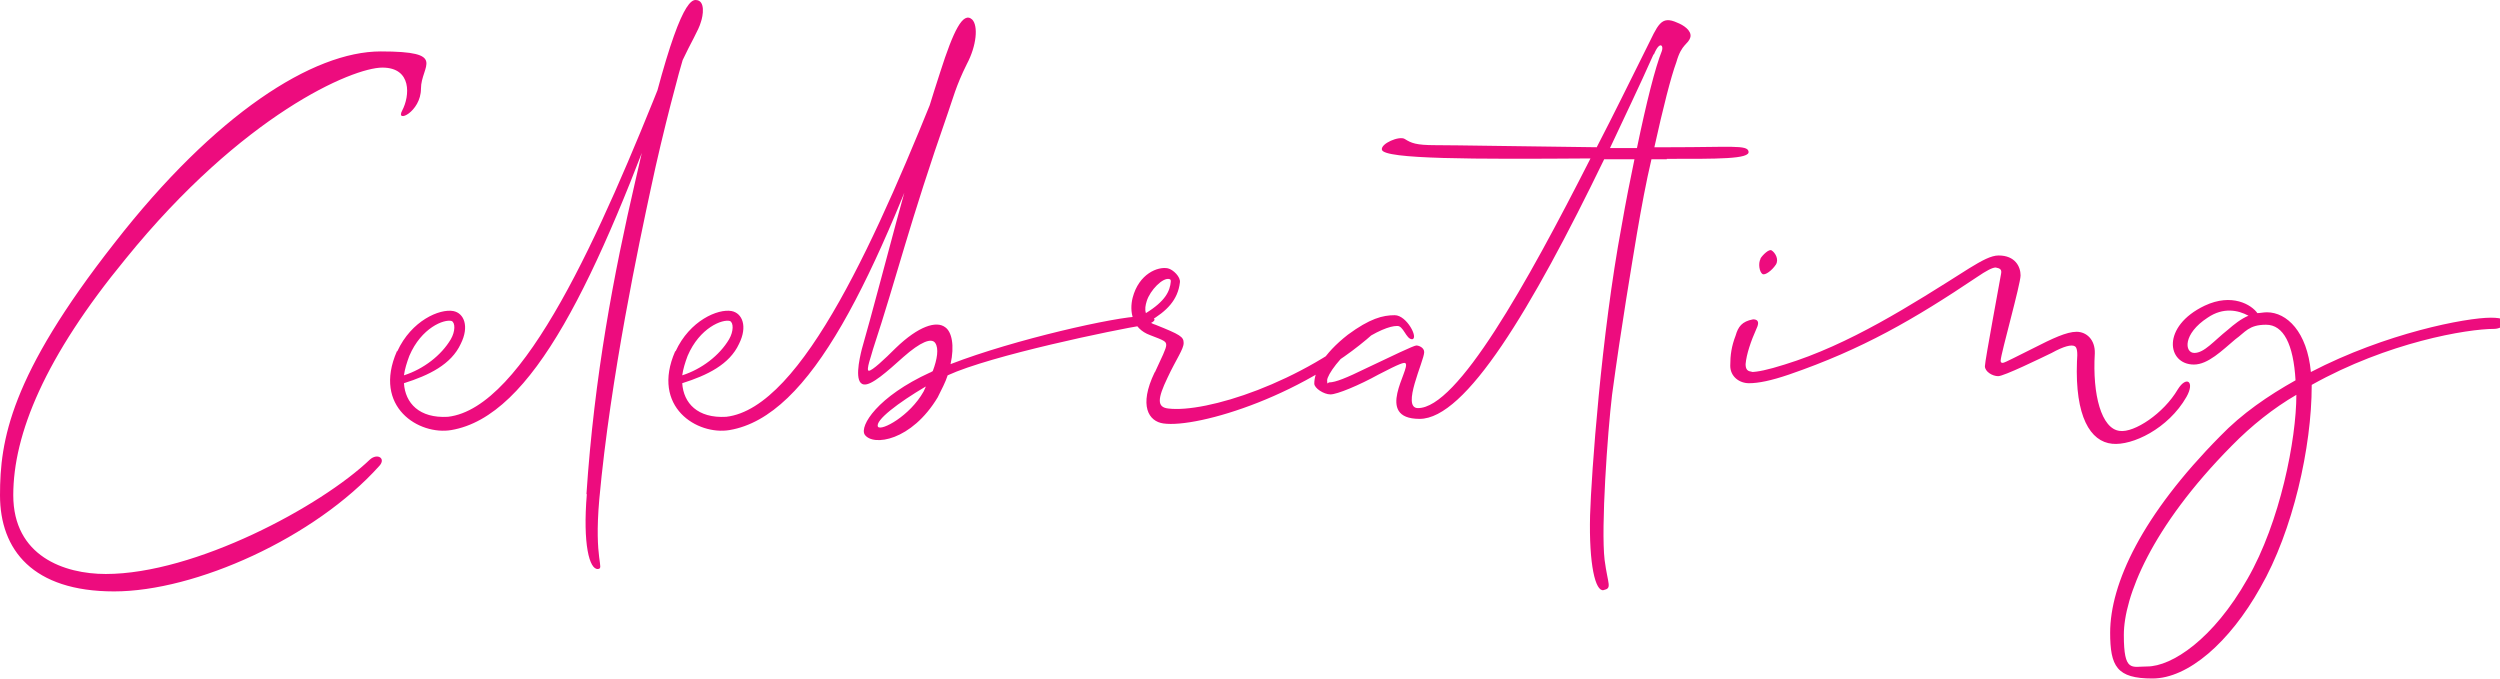 <?xml version="1.0" encoding="UTF-8"?>
<svg xmlns="http://www.w3.org/2000/svg" version="1.1" viewBox="0 0 602.8 163.7">
  <defs>
    <style>
      .cls-1 {
        fill: #ed0c7e;
      }
    </style>
  </defs>
  <g>
    <g id="Layer_1">
      <path class="cls-1" d="M89.2,110.8c1.8-1.6,3.9-.3,2.3,1.5-15.6,17.4-44.4,30.3-64,30.3S0,132.6,0,119.4s2.4-28.7,27.6-60.8C51.9,27.4,75.5,12.4,91.8,12.4s9.7,3.4,9.7,9-6.3,8.5-4.5,5.2c1.8-3.4,2.4-10.3-4.8-10.3s-33.7,11.3-61.9,46.1C10.8,86.1,3.2,104.7,3.2,119.4s12.3,19,22.3,19c21.5,0,51.9-16.3,63.7-27.6ZM95.8,84.7c3.4-7.4,10.2-10.3,13.5-9.7,2.6.5,3.9,3.7,1.8,7.9-2.3,5-7.7,7.6-13.7,9.5.3,4.8,3.7,8.5,10.6,8.1,18.4-2.1,36.8-44.2,52.4-83.4.6-1.5,2.1-1.5,1.5.6-18.1,50.2-33.5,82.7-53.1,86-7.7,1.3-19-5.5-13.1-19ZM97.4,90.5c4.7-1.5,9-4.8,11.3-8.7,1.1-1.9,1.1-4,.2-4.4-1.8-.5-7.3,1.6-10.2,8.4-.6,1.6-1.1,3.2-1.3,4.7ZM141.4,119.2c1.9-28.5,6.6-53.2,11.8-75.6C161.1,8.7,165.2,0,167.7,0s1.8,3.9,1.3,5.3c-.5,1.9-2.6,5.3-4.4,9.2-.3.8-4.7,16.8-7.7,31.1-2.6,12.1-9.7,45.2-12.4,74.8-1.3,14.8,1.3,16.6-.3,16.8-2.1.2-3.7-6-2.7-18.1ZM162.9,84.7c3.4-7.4,10.2-10.3,13.5-9.7,2.6.5,3.9,3.7,1.8,7.9-2.3,5-7.7,7.6-13.7,9.5.3,4.8,3.7,8.5,10.6,8.1,18.4-2.1,36.8-44.2,52.4-83.4.6-1.5,2.1-1.5,1.5.6-18.1,50.2-33.5,82.7-53.1,86-7.7,1.3-19-5.5-13.1-19ZM164.5,90.5c4.7-1.5,9-4.8,11.3-8.7,1.1-1.9,1.1-4,.2-4.4-1.8-.5-7.3,1.6-10.2,8.4-.6,1.6-1.1,3.2-1.3,4.7ZM275.8,78.4c-6.9,1.1-36.9,7.3-47.3,12.1-.5,1.6-1.5,3.5-2.4,5.3-6.3,10.5-15.6,11.9-17.6,9-1.3-2.1,3.1-9.2,15.8-15,.2,0,.3-.2.6-.3,1.1-2.9,1.5-5.5.6-6.8s-3.5-.3-7.7,3.4c-3.9,3.5-7.7,6.9-9.5,6.6-2.4-.3-1.1-6.1-.5-8.5,5.2-18.2,11.1-42.9,18.9-66.8,3.2-10,5.5-14.7,7.7-12.7,1.5,1.5,1.1,6.3-1.3,10.8-2.6,5.2-3.4,8.5-4.5,11.6-9.4,26.9-12.3,39.5-18.1,57.1-.3,1.3-1.8,5.2-1,5.2s3.7-2.7,6.5-5.5c5.5-5.3,9.8-6.6,11.9-5,1.6,1.1,2.3,4.4,1.3,8.9,15.5-6,40.2-11.5,45.8-11.5s3.1,1.8.6,2.1ZM223.2,93.2c-6.6,3.9-12.3,8.2-11.5,9.7.8,1.1,7.7-2.6,11-8.5l.5-1.1ZM278.5,89.7c1.6-3.5,2.7-5.6,2.7-6.5s-.5-1.1-3.9-2.4c-4.4-1.6-5-5.8-4.2-9,1.5-5.8,6.1-7.6,8.5-7.1,1.3.3,3.1,2.1,2.9,3.4-.5,4.2-3.1,6.9-7.4,9.4.3.3.8.6,1.5.8,6,2.4,6.8,2.9,6.8,4.4s-1.8,3.9-3.9,8.4c-2.4,5-2.6,7.1.2,7.4,9,1.1,32.1-6.1,49-20.6,1.6-1.5,3.5-.3,2.1,1-17.1,16.3-44,24.4-52.3,23.2-3.5-.5-6-4.2-2.1-12.3ZM276.3,75.5c4.7-2.9,5.8-5.3,6-7.6,0-.3,0-.5-.3-.6-1.6-.5-4.7,2.7-5.5,5.3-.3,1-.5,1.9-.2,2.9ZM401.9,38.4h-3.7c-1.3,5.5-2.4,11.5-3.5,17.9-1.3,7.9-3.7,21.9-6,38.9-1.1,9.2-2.7,32.1-1.8,39.8.8,6.1,1.9,6.8-.3,7.3-1.9.3-3.5-6-3.2-18.1.3-9.8,2.7-43.5,7.6-69.7,1-5.8,2.1-11.3,3.1-16.1h-7.3c-17.6,36.3-33.4,62.6-44.5,62.6s-2.1-12.1-3.4-13.4c-.3-.3-1.3,0-6.5,2.7-4.7,2.6-10,4.8-11.6,4.8s-3.9-1.5-3.9-2.6c0-2.9,2.1-7.1,8.1-11.8,5.3-3.9,8.4-4.7,11.3-4.7s5.8,5.6,4.2,5.8c-1.5,0-2.1-3.4-3.7-3.2-1.6,0-4.8,1.1-9.5,4.4-4,2.7-7.3,7.4-7.3,8.7s.2.5.5.5c1.5,0,4.2-1.1,8.9-3.4,6.1-2.9,11.5-5.5,12.1-5.5s1.9.5,1.9,1.6c0,2.1-5.6,13.5-1.5,13.5,9.5,0,26.1-29.7,41.6-60.2-28.1.2-49.8.2-50.3-2.1-.3-1.5,4.2-3.4,5.5-2.6,1.6,1,2.7,1.5,7.4,1.5s21.3.3,38.9.5c4.2-8.1,8.1-16.1,11.9-23.7,2.9-5.8,3.5-8.2,7.6-6.3,1.3.5,3.4,1.8,3.1,3.4-.5,1.9-2.1,1.5-3.4,6.1-1.3,3.5-3.2,11-5.3,20.5h3.7c14.8,0,18.7-.6,19,1,.5,1.9-7.6,1.8-19.7,1.8ZM398.7,13.1c-3.5,7.9-7.1,15.3-10.5,22.6h6.5c2.3-11.1,4.4-19.4,6-23.4.5-1.3-.5-2.6-1.9.8ZM422.2,89.7c1.5,0,4-.5,8.1-1.8,15.6-4.8,30.3-14.2,44.5-23.2,3.1-1.9,5.3-3.1,7.1-3.1,4,0,5.3,2.7,5.3,4.8s-4.7,18.7-4.8,20.5c0,.3,0,.6.5.6s4-1.9,7.3-3.5c4.7-2.4,8.1-4,10.5-4s4.5,1.9,4.4,5.2c-.6,10,1.6,18.2,6,18.7,3.5.5,10.6-4.2,14-10,2.1-3.4,4.2-1.9,2.1,1.8-4.4,7.7-13.1,11.8-17.9,11.3-5.3-.5-9-6.6-8.5-19.8.2-2.4,0-3.4-.5-3.7-.8-.5-2.7,0-5.6,1.6-2.7,1.3-11.5,5.6-12.9,5.6s-3.2-1.1-3.2-2.4,3.7-21,3.9-22.3c.2-1-.2-1.3-1.3-1.5-.8,0-2.3.8-4.5,2.3-15.2,10.2-27.6,17.4-45.3,23.5-4.4,1.5-7.4,2.1-9.7,2.1s-4.5-1.6-4.5-4.2.3-4.7,1.3-7.3c.6-2.1,1.5-3.4,4.2-3.9.8,0,1.8.3.8,2.3-1.3,2.9-2.4,6.1-2.6,8.5,0,1.3.5,1.8,1.6,1.8ZM424.5,62.3c.5-.8,2.1-2.4,2.7-1.9.8.5,1.8,2.1,1,3.4-1,1.5-2.6,2.6-3.2,2.3-.8-.5-1.1-2.6-.5-3.7ZM508.8,152.6c0-11.9,7.7-28.4,26.5-47.4,5.3-5.5,11.6-9.8,18.2-13.5-.5-8.7-2.9-13.4-7.1-13.4s-5,1.8-7.4,3.5c-3.2,2.7-6.6,6.1-10,6.1-6.5,0-7.9-9.2,2.6-14.2,6.6-3.1,11.3-.2,12.7,1.8.6,0,1.5-.2,2.3-.2,4.8,0,9.7,4.7,10.6,14.4,18.1-9.4,37.4-13.1,43.4-13.1s3.1,2.7.8,2.7c-6.5,0-25.6,3.2-44,13.5v.2c0,14.7-4.5,35-12.4,48.7-7.4,13.2-17.4,21.9-26,21.9s-10.2-2.9-10.2-11.1ZM553.7,95.2c-5.5,3.2-10.8,7.4-15.6,12.3-19.5,19.7-26,36.5-26,45.6s1.9,7.6,5.6,7.6c6,0,16-6.6,24.2-21.1,7.9-13.7,11.8-33.7,11.8-44.4ZM542.1,76.1c-2.4-1.3-6-2.1-9.8.5-6,3.9-5.6,8.5-3.2,8.5s4.7-2.9,8.1-5.6c1.5-1.3,3.1-2.6,5-3.4Z"></path>
    </g>
  </g>
</svg>
